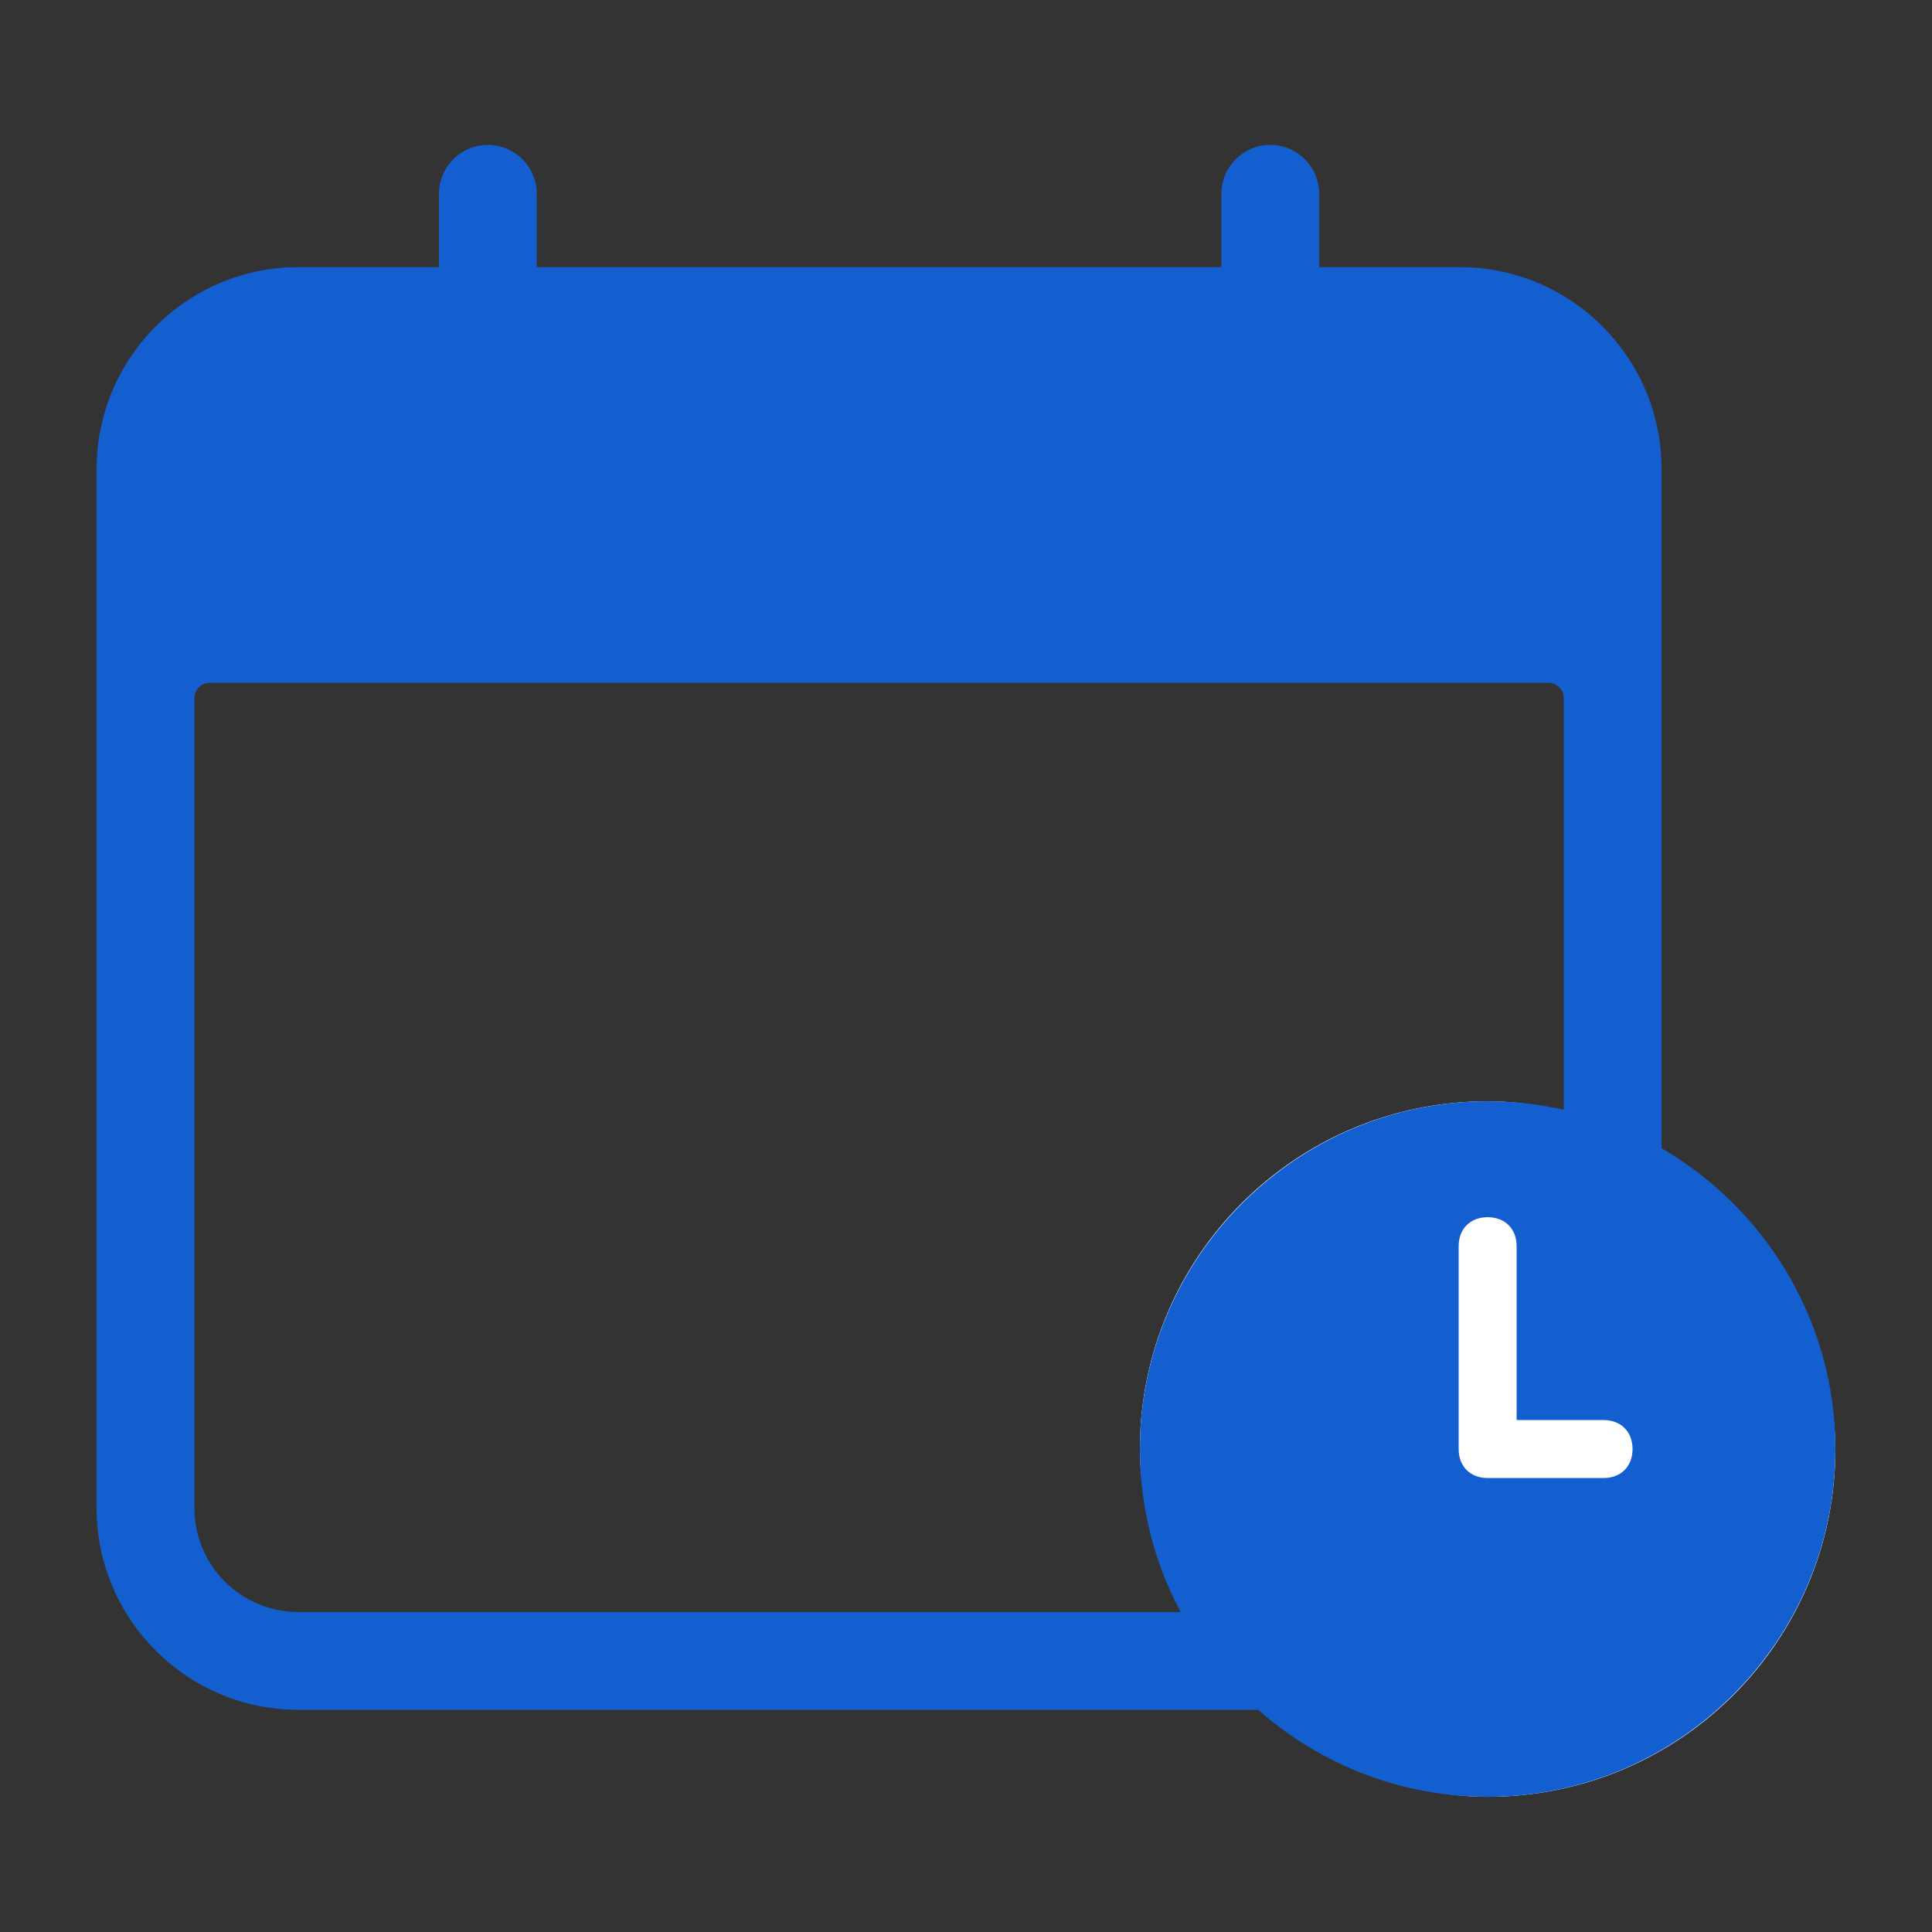 <?xml version="1.0" encoding="UTF-8"?>
<svg xmlns="http://www.w3.org/2000/svg" width="40" height="40" viewBox="0 0 40 40" fill="none">
  <rect x="0" y="0" width="40" height="40" fill="#333333" stroke="none"/>
  <path d="M30.223 5.531H27.312V4.013C27.312 3.453 26.859 3 26.3 3C25.741 3 25.288 3.453 25.288 4.013V5.531H11.113V4.013C11.113 3.453 10.659 3 10.1 3C9.541 3 9.088 3.453 9.088 4.013V5.531H6.177C3.874 5.531 2 7.405 2 9.708V31.223C2 33.526 3.874 35.4 6.177 35.4H30.223C32.526 35.4 34.4 33.526 34.4 31.223V9.708C34.4 7.405 32.526 5.531 30.223 5.531ZM32.375 31.223C32.375 32.412 31.412 33.375 30.223 33.375H6.177C4.988 33.375 4.025 32.412 4.025 31.223V14.454C4.025 14.279 4.167 14.137 4.341 14.137H32.059C32.233 14.137 32.375 14.279 32.375 14.454V31.223Z" fill="#145FCF"></path>
  <rect x="23.6" y="22.801" width="14.4" height="14.4" rx="7.2" fill="white"></rect>
  <path d="M30.8 37.201C26.84 37.201 23.6 33.961 23.6 30.001C23.6 26.041 26.84 22.801 30.8 22.801C34.76 22.801 38 26.041 38 30.001C38 33.961 34.76 37.201 30.8 37.201ZM33.8 30.001C33.8 29.641 33.56 29.401 33.2 29.401H31.4V25.801C31.4 25.441 31.16 25.201 30.8 25.201C30.44 25.201 30.2 25.441 30.2 25.801V30.001C30.2 30.361 30.44 30.601 30.8 30.601H33.2C33.56 30.601 33.8 30.361 33.8 30.001Z" fill="#145FCF"></path>
</svg>
